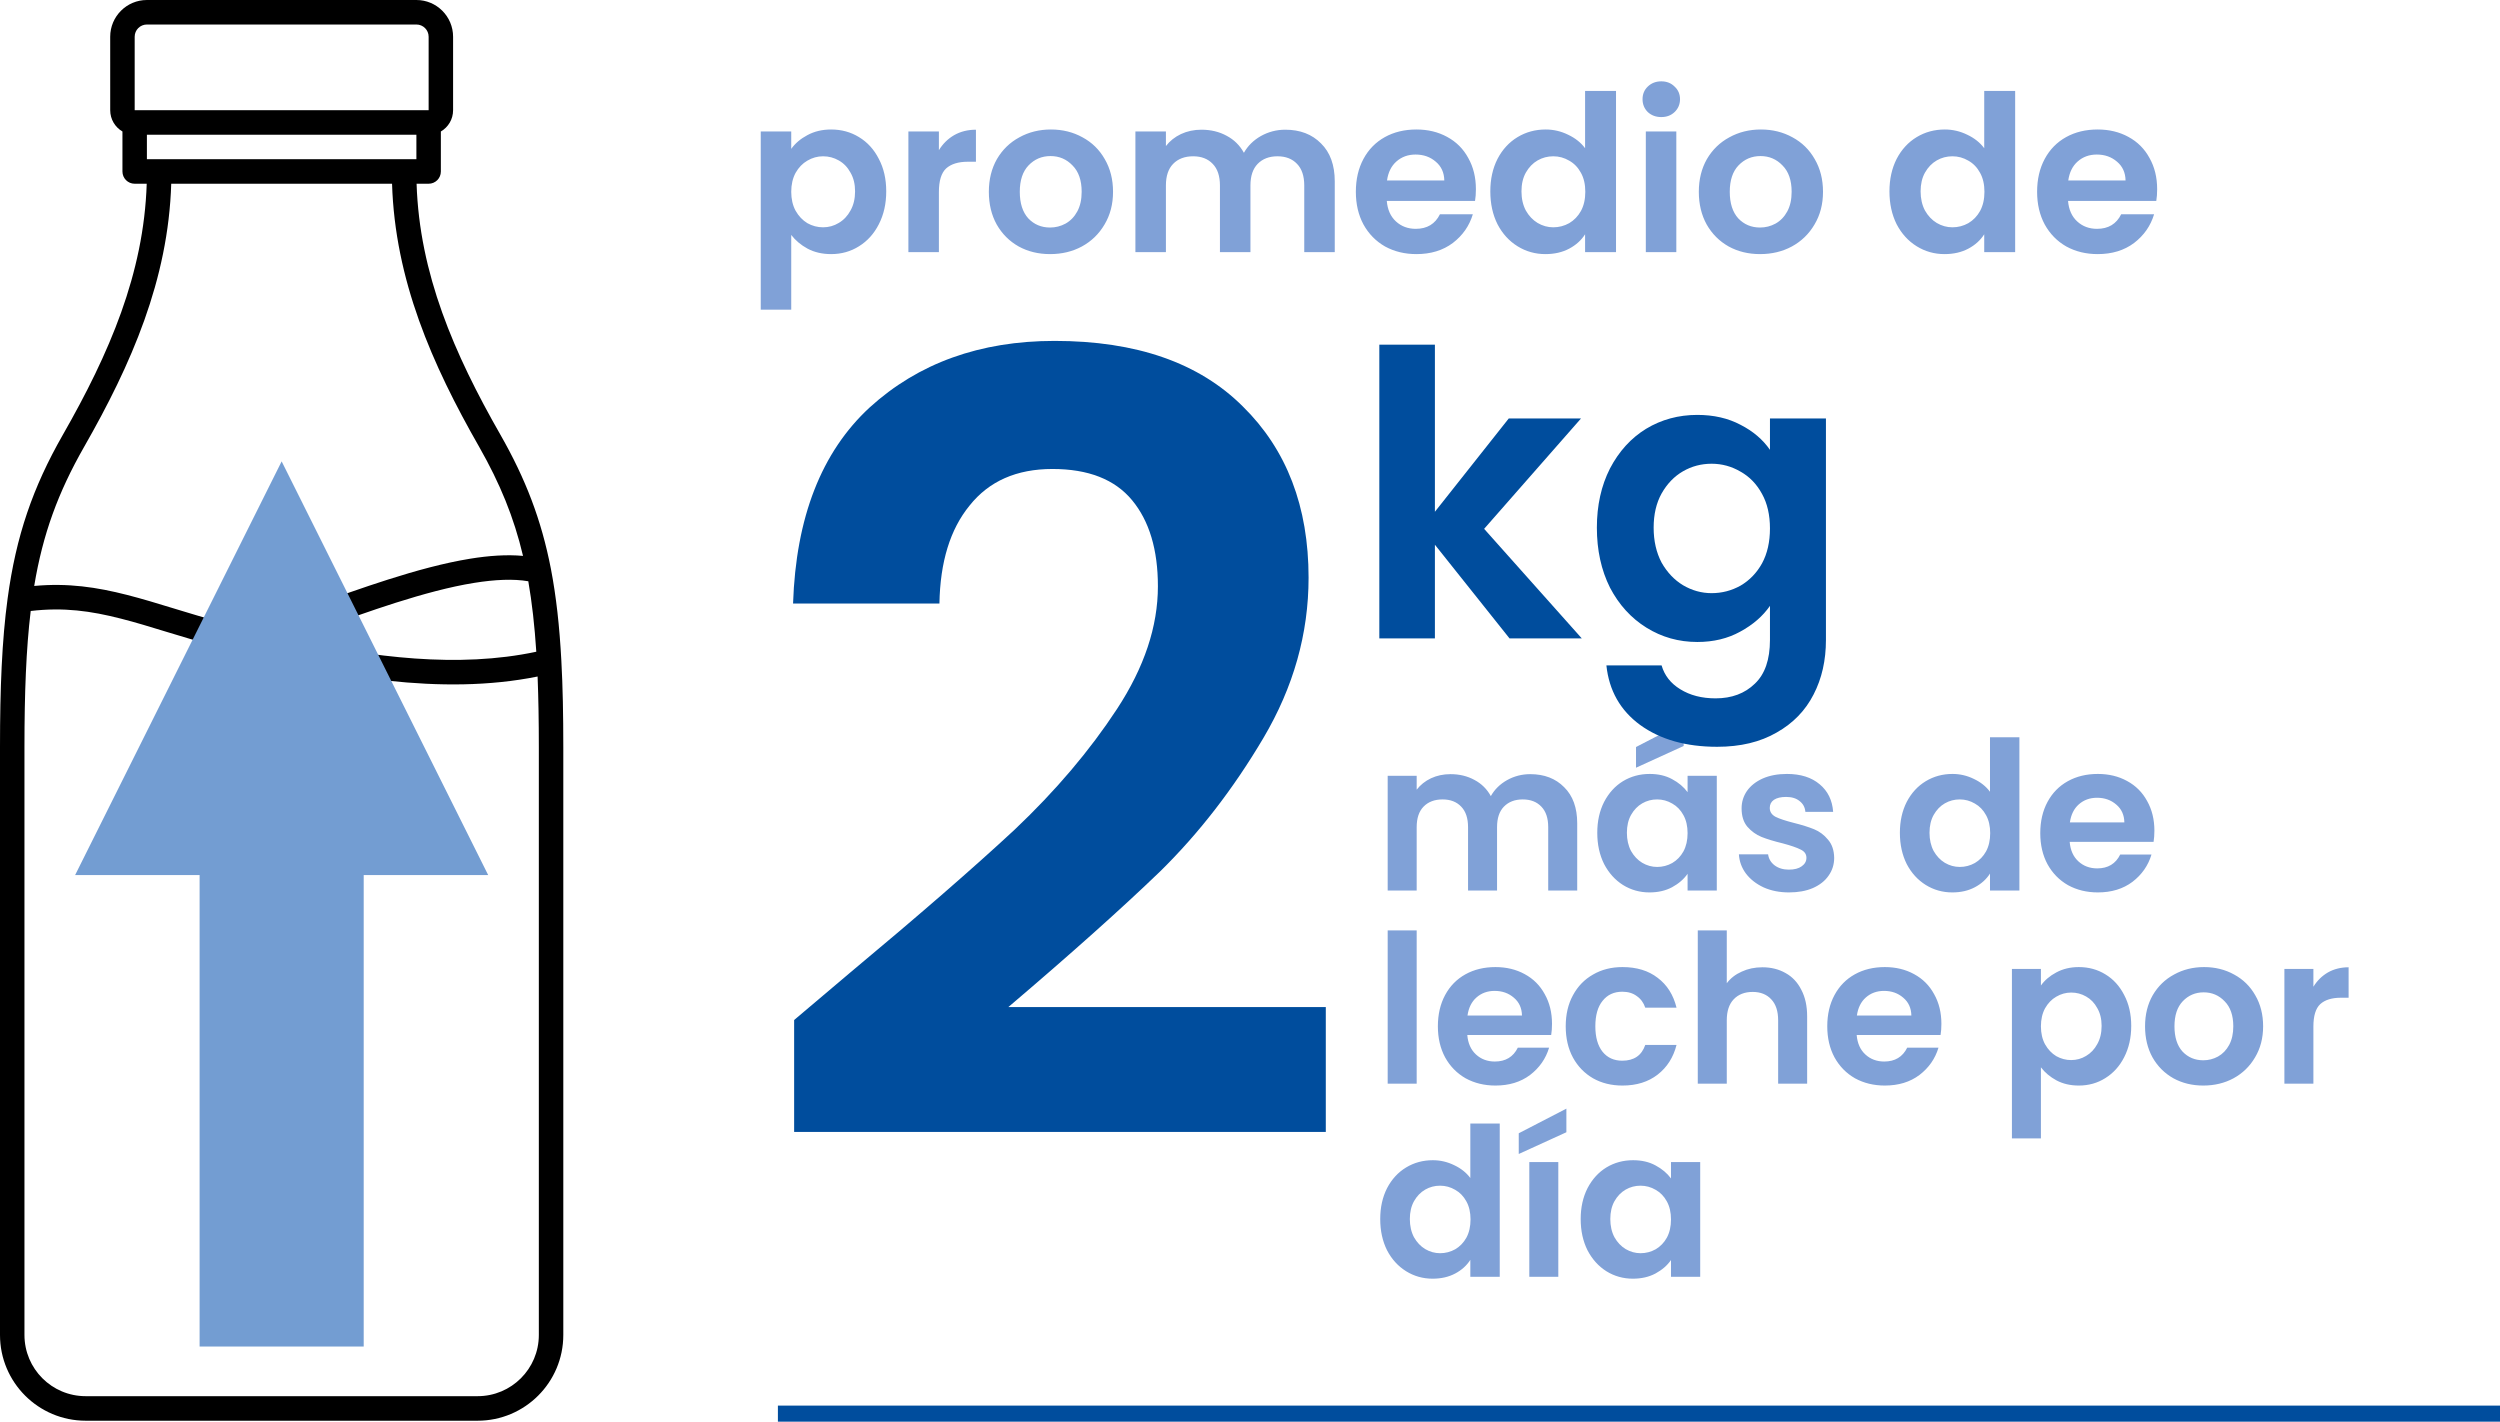 <svg xmlns="http://www.w3.org/2000/svg" width="466" height="265" viewBox="0 0 466 265" fill="none"><path d="M285.228 144.301C287.853 144.301 289.964 145.112 291.56 146.734C293.181 148.329 293.992 150.569 293.992 153.452V166H288.587V154.185C288.587 152.512 288.162 151.238 287.313 150.363C286.463 149.462 285.305 149.012 283.838 149.012C282.371 149.012 281.199 149.462 280.324 150.363C279.475 151.238 279.05 152.512 279.05 154.185V166H273.645V154.185C273.645 152.512 273.22 151.238 272.371 150.363C271.521 149.462 270.363 149.012 268.896 149.012C267.403 149.012 266.219 149.462 265.344 150.363C264.494 151.238 264.069 152.512 264.069 154.185V166H258.664V144.61H264.069V147.197C264.764 146.296 265.653 145.588 266.734 145.073C267.84 144.559 269.05 144.301 270.363 144.301C272.036 144.301 273.529 144.662 274.842 145.382C276.154 146.077 277.171 147.081 277.892 148.394C278.587 147.158 279.591 146.167 280.903 145.421C282.242 144.674 283.683 144.301 285.228 144.301ZM297.732 155.228C297.732 153.066 298.156 151.148 299.006 149.475C299.881 147.802 301.052 146.515 302.519 145.614C304.012 144.713 305.672 144.263 307.5 144.263C309.096 144.263 310.486 144.584 311.67 145.228C312.88 145.871 313.845 146.682 314.566 147.66V144.61H320.01V166H314.566V162.873C313.871 163.876 312.905 164.713 311.67 165.382C310.46 166.026 309.057 166.347 307.461 166.347C305.66 166.347 304.012 165.884 302.519 164.958C301.052 164.031 299.881 162.731 299.006 161.058C298.156 159.359 297.732 157.416 297.732 155.228ZM314.566 155.305C314.566 153.992 314.308 152.873 313.793 151.946C313.279 150.994 312.584 150.273 311.709 149.784C310.833 149.269 309.894 149.012 308.89 149.012C307.886 149.012 306.959 149.256 306.11 149.745C305.261 150.234 304.566 150.955 304.025 151.907C303.51 152.834 303.253 153.941 303.253 155.228C303.253 156.515 303.51 157.647 304.025 158.625C304.566 159.578 305.261 160.311 306.11 160.826C306.985 161.341 307.912 161.598 308.89 161.598C309.894 161.598 310.833 161.354 311.709 160.865C312.584 160.35 313.279 159.629 313.793 158.703C314.308 157.75 314.566 156.618 314.566 155.305ZM313.832 139.05L304.952 143.104V139.243L313.832 134.649V139.05ZM333.474 166.347C331.724 166.347 330.154 166.039 328.764 165.421C327.374 164.777 326.267 163.915 325.443 162.834C324.645 161.753 324.208 160.556 324.131 159.243H329.575C329.678 160.067 330.077 160.749 330.772 161.29C331.492 161.83 332.38 162.1 333.436 162.1C334.465 162.1 335.263 161.894 335.829 161.483C336.422 161.071 336.718 160.543 336.718 159.9C336.718 159.205 336.357 158.69 335.636 158.355C334.941 157.995 333.822 157.609 332.277 157.197C330.681 156.811 329.369 156.412 328.339 156C327.335 155.588 326.46 154.958 325.714 154.108C324.993 153.259 324.633 152.113 324.633 150.672C324.633 149.488 324.967 148.407 325.636 147.429C326.331 146.45 327.31 145.678 328.571 145.112C329.858 144.546 331.364 144.263 333.088 144.263C335.636 144.263 337.67 144.906 339.189 146.193C340.707 147.454 341.544 149.166 341.698 151.328H336.524C336.447 150.479 336.087 149.81 335.443 149.32C334.826 148.806 333.989 148.548 332.934 148.548C331.956 148.548 331.196 148.728 330.656 149.089C330.141 149.449 329.884 149.951 329.884 150.595C329.884 151.315 330.244 151.869 330.965 152.255C331.685 152.615 332.805 152.988 334.324 153.375C335.868 153.761 337.142 154.16 338.146 154.571C339.15 154.983 340.012 155.627 340.733 156.502C341.479 157.351 341.866 158.484 341.891 159.9C341.891 161.135 341.544 162.242 340.849 163.22C340.18 164.198 339.201 164.97 337.914 165.537C336.653 166.077 335.173 166.347 333.474 166.347ZM354.138 155.228C354.138 153.066 354.563 151.148 355.413 149.475C356.288 147.802 357.472 146.515 358.965 145.614C360.458 144.713 362.118 144.263 363.945 144.263C365.335 144.263 366.661 144.571 367.922 145.189C369.184 145.781 370.187 146.579 370.934 147.583V137.429H376.416V166H370.934V162.834C370.265 163.889 369.325 164.739 368.115 165.382C366.906 166.026 365.503 166.347 363.907 166.347C362.105 166.347 360.458 165.884 358.965 164.958C357.472 164.031 356.288 162.731 355.413 161.058C354.563 159.359 354.138 157.416 354.138 155.228ZM370.972 155.305C370.972 153.992 370.715 152.873 370.2 151.946C369.685 150.994 368.99 150.273 368.115 149.784C367.24 149.269 366.301 149.012 365.297 149.012C364.293 149.012 363.366 149.256 362.517 149.745C361.667 150.234 360.972 150.955 360.432 151.907C359.917 152.834 359.66 153.941 359.66 155.228C359.66 156.515 359.917 157.647 360.432 158.625C360.972 159.578 361.667 160.311 362.517 160.826C363.392 161.341 364.319 161.598 365.297 161.598C366.301 161.598 367.24 161.354 368.115 160.865C368.99 160.35 369.685 159.629 370.2 158.703C370.715 157.75 370.972 156.618 370.972 155.305ZM401.58 154.842C401.58 155.614 401.528 156.309 401.425 156.927H385.788C385.917 158.471 386.458 159.681 387.41 160.556C388.362 161.431 389.534 161.869 390.924 161.869C392.931 161.869 394.36 161.006 395.209 159.282H401.039C400.422 161.341 399.238 163.04 397.487 164.378C395.737 165.691 393.588 166.347 391.039 166.347C388.98 166.347 387.127 165.897 385.48 164.996C383.858 164.069 382.584 162.77 381.657 161.097C380.756 159.423 380.306 157.493 380.306 155.305C380.306 153.091 380.756 151.148 381.657 149.475C382.558 147.802 383.819 146.515 385.441 145.614C387.063 144.713 388.929 144.263 391.039 144.263C393.073 144.263 394.888 144.7 396.483 145.575C398.105 146.45 399.353 147.699 400.229 149.32C401.129 150.916 401.58 152.757 401.58 154.842ZM395.981 153.297C395.956 151.907 395.454 150.801 394.476 149.977C393.498 149.127 392.301 148.703 390.885 148.703C389.546 148.703 388.414 149.115 387.487 149.938C386.586 150.736 386.033 151.856 385.827 153.297H395.981ZM264.069 173.429V202H258.664V173.429H264.069ZM289.294 190.842C289.294 191.614 289.243 192.309 289.14 192.927H273.503C273.631 194.471 274.172 195.681 275.124 196.556C276.077 197.431 277.248 197.869 278.638 197.869C280.646 197.869 282.074 197.006 282.924 195.282H288.754C288.136 197.341 286.952 199.04 285.202 200.378C283.451 201.691 281.302 202.347 278.754 202.347C276.694 202.347 274.841 201.897 273.194 200.996C271.572 200.069 270.298 198.77 269.371 197.097C268.471 195.423 268.02 193.493 268.02 191.305C268.02 189.091 268.471 187.148 269.371 185.475C270.272 183.802 271.534 182.515 273.155 181.614C274.777 180.713 276.643 180.263 278.754 180.263C280.787 180.263 282.602 180.7 284.198 181.575C285.819 182.45 287.068 183.699 287.943 185.32C288.844 186.916 289.294 188.757 289.294 190.842ZM283.696 189.297C283.67 187.907 283.168 186.801 282.19 185.977C281.212 185.127 280.015 184.703 278.599 184.703C277.261 184.703 276.128 185.115 275.202 185.938C274.301 186.736 273.747 187.856 273.541 189.297H283.696ZM291.85 191.305C291.85 189.091 292.3 187.161 293.201 185.514C294.102 183.84 295.35 182.553 296.946 181.653C298.542 180.726 300.37 180.263 302.429 180.263C305.08 180.263 307.268 180.932 308.993 182.27C310.743 183.583 311.914 185.436 312.506 187.83H306.676C306.367 186.903 305.839 186.183 305.093 185.668C304.372 185.127 303.471 184.857 302.39 184.857C300.846 184.857 299.623 185.423 298.722 186.556C297.821 187.663 297.371 189.246 297.371 191.305C297.371 193.338 297.821 194.921 298.722 196.054C299.623 197.161 300.846 197.714 302.39 197.714C304.578 197.714 306.007 196.736 306.676 194.78H312.506C311.914 197.097 310.743 198.937 308.993 200.301C307.242 201.665 305.054 202.347 302.429 202.347C300.37 202.347 298.542 201.897 296.946 200.996C295.35 200.069 294.102 198.782 293.201 197.135C292.3 195.462 291.85 193.519 291.85 191.305ZM328.512 180.301C330.134 180.301 331.575 180.662 332.837 181.382C334.098 182.077 335.076 183.12 335.771 184.51C336.492 185.874 336.852 187.521 336.852 189.452V202H331.447V190.185C331.447 188.486 331.022 187.187 330.173 186.286C329.323 185.359 328.165 184.896 326.698 184.896C325.205 184.896 324.021 185.359 323.146 186.286C322.296 187.187 321.871 188.486 321.871 190.185V202H316.466V173.429H321.871V183.274C322.566 182.348 323.493 181.627 324.651 181.112C325.81 180.571 327.097 180.301 328.512 180.301ZM361.876 190.842C361.876 191.614 361.825 192.309 361.722 192.927H346.085C346.214 194.471 346.754 195.681 347.707 196.556C348.659 197.431 349.83 197.869 351.22 197.869C353.228 197.869 354.656 197.006 355.506 195.282H361.336C360.718 197.341 359.534 199.04 357.784 200.378C356.033 201.691 353.884 202.347 351.336 202.347C349.277 202.347 347.423 201.897 345.776 200.996C344.154 200.069 342.88 198.77 341.954 197.097C341.053 195.423 340.602 193.493 340.602 191.305C340.602 189.091 341.053 187.148 341.954 185.475C342.855 183.802 344.116 182.515 345.737 181.614C347.359 180.713 349.225 180.263 351.336 180.263C353.369 180.263 355.184 180.7 356.78 181.575C358.402 182.45 359.65 183.699 360.525 185.32C361.426 186.916 361.876 188.757 361.876 190.842ZM356.278 189.297C356.252 187.907 355.75 186.801 354.772 185.977C353.794 185.127 352.597 184.703 351.181 184.703C349.843 184.703 348.71 185.115 347.784 185.938C346.883 186.736 346.33 187.856 346.124 189.297H356.278ZM380.427 183.699C381.122 182.721 382.075 181.91 383.285 181.266C384.52 180.597 385.923 180.263 387.493 180.263C389.321 180.263 390.968 180.713 392.435 181.614C393.928 182.515 395.099 183.802 395.949 185.475C396.824 187.122 397.261 189.04 397.261 191.228C397.261 193.416 396.824 195.359 395.949 197.058C395.099 198.731 393.928 200.031 392.435 200.958C390.968 201.884 389.321 202.347 387.493 202.347C385.923 202.347 384.533 202.026 383.323 201.382C382.139 200.739 381.174 199.928 380.427 198.95V212.193H375.022V180.61H380.427V183.699ZM391.74 191.228C391.74 189.941 391.47 188.834 390.929 187.907C390.414 186.955 389.72 186.234 388.844 185.745C387.995 185.256 387.068 185.012 386.064 185.012C385.086 185.012 384.16 185.269 383.285 185.784C382.435 186.273 381.74 186.994 381.2 187.946C380.685 188.898 380.427 190.018 380.427 191.305C380.427 192.592 380.685 193.712 381.2 194.664C381.74 195.616 382.435 196.35 383.285 196.865C384.16 197.354 385.086 197.598 386.064 197.598C387.068 197.598 387.995 197.341 388.844 196.826C389.72 196.311 390.414 195.578 390.929 194.625C391.47 193.673 391.74 192.541 391.74 191.228ZM410.687 202.347C408.628 202.347 406.775 201.897 405.128 200.996C403.48 200.069 402.18 198.77 401.228 197.097C400.301 195.423 399.838 193.493 399.838 191.305C399.838 189.117 400.314 187.187 401.267 185.514C402.245 183.84 403.57 182.553 405.243 181.653C406.916 180.726 408.783 180.263 410.842 180.263C412.901 180.263 414.767 180.726 416.44 181.653C418.113 182.553 419.426 183.84 420.378 185.514C421.357 187.187 421.846 189.117 421.846 191.305C421.846 193.493 421.344 195.423 420.34 197.097C419.362 198.77 418.023 200.069 416.324 200.996C414.651 201.897 412.772 202.347 410.687 202.347ZM410.687 197.637C411.665 197.637 412.579 197.405 413.429 196.942C414.304 196.453 414.999 195.732 415.514 194.78C416.028 193.828 416.286 192.669 416.286 191.305C416.286 189.272 415.745 187.714 414.664 186.633C413.609 185.526 412.309 184.973 410.765 184.973C409.22 184.973 407.92 185.526 406.865 186.633C405.835 187.714 405.321 189.272 405.321 191.305C405.321 193.338 405.822 194.909 406.826 196.015C407.856 197.097 409.143 197.637 410.687 197.637ZM431.216 183.931C431.911 182.798 432.812 181.91 433.919 181.266C435.051 180.623 436.338 180.301 437.78 180.301V185.977H436.351C434.652 185.977 433.365 186.376 432.49 187.174C431.641 187.972 431.216 189.362 431.216 191.344V202H425.811V180.61H431.216V183.931ZM257.274 227.228C257.274 225.066 257.699 223.148 258.548 221.475C259.423 219.802 260.607 218.515 262.1 217.614C263.593 216.713 265.254 216.263 267.081 216.263C268.471 216.263 269.797 216.571 271.058 217.189C272.319 217.781 273.323 218.579 274.069 219.583V209.429H279.552V238H274.069V234.834C273.4 235.889 272.461 236.739 271.251 237.382C270.041 238.026 268.638 238.347 267.042 238.347C265.241 238.347 263.593 237.884 262.1 236.958C260.607 236.031 259.423 234.731 258.548 233.058C257.699 231.359 257.274 229.416 257.274 227.228ZM274.108 227.305C274.108 225.992 273.851 224.873 273.336 223.946C272.821 222.994 272.126 222.273 271.251 221.784C270.376 221.269 269.436 221.012 268.432 221.012C267.429 221.012 266.502 221.256 265.653 221.745C264.803 222.234 264.108 222.955 263.568 223.907C263.053 224.834 262.795 225.941 262.795 227.228C262.795 228.515 263.053 229.647 263.568 230.625C264.108 231.578 264.803 232.311 265.653 232.826C266.528 233.341 267.454 233.598 268.432 233.598C269.436 233.598 270.376 233.354 271.251 232.865C272.126 232.35 272.821 231.629 273.336 230.703C273.851 229.75 274.108 228.618 274.108 227.305ZM290.468 216.61V238H285.063V216.61H290.468ZM291.974 211.05L283.094 215.104V211.243L291.974 206.649V211.05ZM294.64 227.228C294.64 225.066 295.065 223.148 295.914 221.475C296.789 219.802 297.96 218.515 299.428 217.614C300.92 216.713 302.581 216.263 304.408 216.263C306.004 216.263 307.394 216.584 308.578 217.228C309.788 217.871 310.753 218.682 311.474 219.66V216.61H316.918V238H311.474V234.873C310.779 235.876 309.814 236.713 308.578 237.382C307.368 238.026 305.965 238.347 304.37 238.347C302.568 238.347 300.92 237.884 299.428 236.958C297.96 236.031 296.789 234.731 295.914 233.058C295.065 231.359 294.64 229.416 294.64 227.228ZM311.474 227.305C311.474 225.992 311.216 224.873 310.702 223.946C310.187 222.994 309.492 222.273 308.617 221.784C307.742 221.269 306.802 221.012 305.798 221.012C304.794 221.012 303.868 221.256 303.018 221.745C302.169 222.234 301.474 222.955 300.933 223.907C300.418 224.834 300.161 225.941 300.161 227.228C300.161 228.515 300.418 229.647 300.933 230.625C301.474 231.578 302.169 232.311 303.018 232.826C303.893 233.341 304.82 233.598 305.798 233.598C306.802 233.598 307.742 233.354 308.617 232.865C309.492 232.35 310.187 231.629 310.702 230.703C311.216 229.75 311.474 228.618 311.474 227.305Z" fill="#80A1D7"></path><path d="M147.487 27.751C148.218 26.722 149.22 25.869 150.493 25.192C151.792 24.488 153.268 24.137 154.919 24.137C156.841 24.137 158.574 24.61 160.117 25.558C161.687 26.506 162.919 27.859 163.813 29.619C164.733 31.352 165.193 33.369 165.193 35.67C165.193 37.971 164.733 40.015 163.813 41.802C162.919 43.562 161.687 44.929 160.117 45.904C158.574 46.878 156.841 47.365 154.919 47.365C153.268 47.365 151.806 47.027 150.533 46.35C149.288 45.673 148.273 44.821 147.487 43.792V57.721H141.802V24.502H147.487V27.751ZM159.386 35.67C159.386 34.316 159.102 33.152 158.533 32.177C157.992 31.176 157.261 30.418 156.34 29.903C155.447 29.389 154.472 29.132 153.417 29.132C152.388 29.132 151.413 29.402 150.493 29.944C149.599 30.458 148.868 31.216 148.3 32.218C147.758 33.22 147.487 34.397 147.487 35.751C147.487 37.105 147.758 38.282 148.3 39.284C148.868 40.286 149.599 41.057 150.493 41.599C151.413 42.113 152.388 42.37 153.417 42.37C154.472 42.37 155.447 42.1 156.34 41.558C157.261 41.017 157.992 40.245 158.533 39.243C159.102 38.242 159.386 37.05 159.386 35.67ZM175.01 27.994C175.741 26.803 176.689 25.869 177.853 25.192C179.044 24.516 180.398 24.177 181.914 24.177V30.147H180.411C178.625 30.147 177.271 30.567 176.35 31.406C175.457 32.245 175.01 33.707 175.01 35.792V47H169.325V24.502H175.01V27.994ZM195.733 47.365C193.568 47.365 191.618 46.892 189.886 45.944C188.153 44.969 186.786 43.602 185.784 41.843C184.809 40.083 184.322 38.052 184.322 35.751C184.322 33.45 184.823 31.419 185.825 29.66C186.853 27.9 188.248 26.546 190.007 25.599C191.767 24.624 193.73 24.137 195.896 24.137C198.062 24.137 200.025 24.624 201.784 25.599C203.544 26.546 204.925 27.9 205.927 29.66C206.955 31.419 207.47 33.45 207.47 35.751C207.47 38.052 206.942 40.083 205.886 41.843C204.857 43.602 203.449 44.969 201.663 45.944C199.903 46.892 197.926 47.365 195.733 47.365ZM195.733 42.411C196.762 42.411 197.723 42.167 198.617 41.68C199.537 41.166 200.268 40.408 200.81 39.406C201.351 38.404 201.622 37.186 201.622 35.751C201.622 33.612 201.053 31.974 199.916 30.837C198.806 29.673 197.439 29.091 195.815 29.091C194.19 29.091 192.823 29.673 191.713 30.837C190.63 31.974 190.089 33.612 190.089 35.751C190.089 37.89 190.617 39.541 191.672 40.705C192.755 41.843 194.109 42.411 195.733 42.411ZM239.58 24.177C242.341 24.177 244.561 25.03 246.24 26.736C247.946 28.414 248.798 30.77 248.798 33.802V47H243.113V34.573C243.113 32.814 242.666 31.473 241.773 30.553C240.879 29.605 239.661 29.132 238.118 29.132C236.575 29.132 235.343 29.605 234.422 30.553C233.529 31.473 233.082 32.814 233.082 34.573V47H227.397V34.573C227.397 32.814 226.95 31.473 226.057 30.553C225.163 29.605 223.945 29.132 222.402 29.132C220.832 29.132 219.586 29.605 218.666 30.553C217.772 31.473 217.326 32.814 217.326 34.573V47H211.64V24.502H217.326V27.223C218.057 26.275 218.991 25.531 220.128 24.989C221.292 24.448 222.564 24.177 223.945 24.177C225.705 24.177 227.275 24.556 228.656 25.314C230.037 26.045 231.106 27.101 231.864 28.482C232.595 27.182 233.651 26.14 235.032 25.355C236.439 24.57 237.955 24.177 239.58 24.177ZM275.108 35.264C275.108 36.076 275.053 36.807 274.945 37.457H258.498C258.633 39.081 259.202 40.353 260.204 41.274C261.205 42.194 262.437 42.655 263.899 42.655C266.011 42.655 267.514 41.748 268.407 39.934H274.539C273.889 42.1 272.644 43.887 270.803 45.294C268.962 46.675 266.701 47.365 264.021 47.365C261.855 47.365 259.906 46.892 258.173 45.944C256.468 44.969 255.127 43.602 254.153 41.843C253.205 40.083 252.731 38.052 252.731 35.751C252.731 33.423 253.205 31.379 254.153 29.619C255.1 27.859 256.427 26.506 258.133 25.558C259.838 24.61 261.801 24.137 264.021 24.137C266.16 24.137 268.069 24.597 269.747 25.517C271.453 26.438 272.766 27.751 273.686 29.456C274.634 31.135 275.108 33.071 275.108 35.264ZM269.219 33.639C269.192 32.177 268.664 31.013 267.635 30.147C266.607 29.253 265.348 28.807 263.859 28.807C262.451 28.807 261.26 29.24 260.285 30.106C259.337 30.945 258.755 32.123 258.539 33.639H269.219ZM277.795 35.67C277.795 33.396 278.242 31.379 279.136 29.619C280.056 27.859 281.301 26.506 282.872 25.558C284.442 24.61 286.188 24.137 288.11 24.137C289.572 24.137 290.967 24.461 292.293 25.111C293.62 25.734 294.676 26.573 295.461 27.629V16.949H301.227V47H295.461V43.67C294.757 44.78 293.769 45.673 292.496 46.35C291.224 47.027 289.748 47.365 288.07 47.365C286.175 47.365 284.442 46.878 282.872 45.904C281.301 44.929 280.056 43.562 279.136 41.802C278.242 40.015 277.795 37.971 277.795 35.67ZM295.501 35.751C295.501 34.37 295.231 33.193 294.689 32.218C294.148 31.216 293.417 30.458 292.496 29.944C291.576 29.402 290.588 29.132 289.532 29.132C288.476 29.132 287.501 29.389 286.608 29.903C285.714 30.418 284.983 31.176 284.415 32.177C283.873 33.152 283.603 34.316 283.603 35.67C283.603 37.023 283.873 38.215 284.415 39.243C284.983 40.245 285.714 41.017 286.608 41.558C287.528 42.1 288.503 42.37 289.532 42.37C290.588 42.37 291.576 42.113 292.496 41.599C293.417 41.057 294.148 40.299 294.689 39.325C295.231 38.323 295.501 37.132 295.501 35.751ZM309.664 21.822C308.662 21.822 307.823 21.511 307.146 20.888C306.496 20.238 306.171 19.439 306.171 18.492C306.171 17.544 306.496 16.759 307.146 16.136C307.823 15.487 308.662 15.162 309.664 15.162C310.665 15.162 311.491 15.487 312.141 16.136C312.818 16.759 313.156 17.544 313.156 18.492C313.156 19.439 312.818 20.238 312.141 20.888C311.491 21.511 310.665 21.822 309.664 21.822ZM312.466 24.502V47H306.78V24.502H312.466ZM328.073 47.365C325.907 47.365 323.958 46.892 322.225 45.944C320.492 44.969 319.125 43.602 318.123 41.843C317.149 40.083 316.661 38.052 316.661 35.751C316.661 33.45 317.162 31.419 318.164 29.66C319.193 27.9 320.587 26.546 322.347 25.599C324.107 24.624 326.069 24.137 328.235 24.137C330.401 24.137 332.364 24.624 334.124 25.599C335.884 26.546 337.264 27.9 338.266 29.66C339.295 31.419 339.809 33.45 339.809 35.751C339.809 38.052 339.281 40.083 338.225 41.843C337.197 43.602 335.789 44.969 334.002 45.944C332.242 46.892 330.266 47.365 328.073 47.365ZM328.073 42.411C329.102 42.411 330.063 42.167 330.956 41.68C331.877 41.166 332.608 40.408 333.149 39.406C333.691 38.404 333.961 37.186 333.961 35.751C333.961 33.612 333.393 31.974 332.256 30.837C331.146 29.673 329.778 29.091 328.154 29.091C326.53 29.091 325.162 29.673 324.052 30.837C322.97 31.974 322.428 33.612 322.428 35.751C322.428 37.89 322.956 39.541 324.012 40.705C325.095 41.843 326.448 42.411 328.073 42.411ZM352.194 35.67C352.194 33.396 352.641 31.379 353.534 29.619C354.455 27.859 355.7 26.506 357.271 25.558C358.841 24.61 360.587 24.137 362.509 24.137C363.971 24.137 365.365 24.461 366.692 25.111C368.019 25.734 369.074 26.573 369.86 27.629V16.949H375.626V47H369.86V43.67C369.156 44.78 368.168 45.673 366.895 46.35C365.623 47.027 364.147 47.365 362.469 47.365C360.573 47.365 358.841 46.878 357.271 45.904C355.7 44.929 354.455 43.562 353.534 41.802C352.641 40.015 352.194 37.971 352.194 35.67ZM369.9 35.751C369.9 34.37 369.629 33.193 369.088 32.218C368.547 31.216 367.816 30.458 366.895 29.944C365.975 29.402 364.986 29.132 363.931 29.132C362.875 29.132 361.9 29.389 361.007 29.903C360.113 30.418 359.382 31.176 358.814 32.177C358.272 33.152 358.001 34.316 358.001 35.67C358.001 37.023 358.272 38.215 358.814 39.243C359.382 40.245 360.113 41.017 361.007 41.558C361.927 42.1 362.902 42.37 363.931 42.37C364.986 42.37 365.975 42.113 366.895 41.599C367.816 41.057 368.547 40.299 369.088 39.325C369.629 38.323 369.9 37.132 369.9 35.751ZM402.093 35.264C402.093 36.076 402.039 36.807 401.931 37.457H385.484C385.619 39.081 386.188 40.353 387.189 41.274C388.191 42.194 389.423 42.655 390.885 42.655C392.997 42.655 394.499 41.748 395.393 39.934H401.525C400.875 42.1 399.629 43.887 397.789 45.294C395.948 46.675 393.687 47.365 391.007 47.365C388.841 47.365 386.891 46.892 385.159 45.944C383.453 44.969 382.113 43.602 381.138 41.843C380.191 40.083 379.717 38.052 379.717 35.751C379.717 33.423 380.191 31.379 381.138 29.619C382.086 27.859 383.413 26.506 385.118 25.558C386.824 24.61 388.787 24.137 391.007 24.137C393.145 24.137 395.054 24.597 396.733 25.517C398.438 26.438 399.751 27.751 400.672 29.456C401.619 31.135 402.093 33.071 402.093 35.264ZM396.205 33.639C396.178 32.177 395.65 31.013 394.621 30.147C393.592 29.253 392.333 28.807 390.844 28.807C389.436 28.807 388.245 29.24 387.271 30.106C386.323 30.945 385.741 32.123 385.524 33.639H396.205Z" fill="#80A1D7"></path><path d="M158.459 181.304C171.298 170.604 181.529 161.711 189.153 154.622C196.776 147.401 203.128 139.911 208.21 132.154C213.293 124.397 215.834 116.774 215.834 109.285C215.834 102.464 214.229 97.114 211.019 93.236C207.809 89.357 202.861 87.418 196.174 87.418C189.487 87.418 184.338 89.692 180.727 94.239C177.116 98.652 175.244 104.737 175.11 112.494H147.827C148.362 96.446 153.11 84.275 162.07 75.983C171.164 67.692 182.666 63.545 196.575 63.545C211.821 63.545 223.524 67.625 231.682 75.783C239.84 83.807 243.919 94.439 243.919 107.68C243.919 118.111 241.11 128.075 235.493 137.571C229.876 147.066 223.457 155.358 216.235 162.446C209.013 169.401 199.584 177.826 187.949 187.723H247.129V210.994H148.027V190.13L158.459 181.304Z" fill="#004D9D"></path><path d="M281.378 119L267.466 101.536V119H257.106V64.24H267.466V95.394L281.23 78.004H294.698L276.642 98.576L294.846 119H281.378ZM316.379 77.338C319.438 77.338 322.126 77.955 324.445 79.188C326.764 80.372 328.589 81.926 329.921 83.85V78.004H340.355V119.296C340.355 123.095 339.59 126.474 338.061 129.434C336.532 132.443 334.238 134.811 331.179 136.538C328.12 138.314 324.42 139.202 320.079 139.202C314.258 139.202 309.472 137.845 305.723 135.132C302.023 132.419 299.926 128.719 299.433 124.032H309.719C310.262 125.907 311.421 127.387 313.197 128.472C315.022 129.607 317.218 130.174 319.783 130.174C322.792 130.174 325.234 129.261 327.109 127.436C328.984 125.66 329.921 122.947 329.921 119.296V112.932C328.589 114.856 326.739 116.459 324.371 117.742C322.052 119.025 319.388 119.666 316.379 119.666C312.926 119.666 309.768 118.778 306.907 117.002C304.046 115.226 301.776 112.735 300.099 109.528C298.471 106.272 297.657 102.547 297.657 98.354C297.657 94.21 298.471 90.535 300.099 87.328C301.776 84.121 304.021 81.655 306.833 79.928C309.694 78.201 312.876 77.338 316.379 77.338ZM329.921 98.502C329.921 95.986 329.428 93.84 328.441 92.064C327.454 90.239 326.122 88.857 324.445 87.92C322.768 86.933 320.967 86.44 319.043 86.44C317.119 86.44 315.343 86.909 313.715 87.846C312.087 88.783 310.755 90.165 309.719 91.99C308.732 93.766 308.239 95.887 308.239 98.354C308.239 100.821 308.732 102.991 309.719 104.866C310.755 106.691 312.087 108.097 313.715 109.084C315.392 110.071 317.168 110.564 319.043 110.564C320.967 110.564 322.768 110.095 324.445 109.158C326.122 108.171 327.454 106.79 328.441 105.014C329.428 103.189 329.921 101.018 329.921 98.502Z" fill="#004D9D"></path><path fill-rule="evenodd" clip-rule="evenodd" d="M20.542 6.852C20.542 3.068 23.61 0 27.382 0H77.616C81.387 0 84.456 3.068 84.456 6.852V20.544C84.456 22.242 83.546 23.709 82.176 24.51V31.968C82.176 33.23 81.157 34.248 79.896 34.248H77.652C78.186 50.985 84.613 65.88 93.285 81.049C97.966 89.248 100.913 96.9 102.684 106.008C103.678 111.162 104.297 116.765 104.636 123.156C104.903 128.007 105 133.319 105 139.262V248.837C105 257.666 97.845 264.821 89.028 264.821H15.972C7.155 264.821 0 257.666 0 248.837V139.262C0 128.226 0.364 119.324 1.419 111.563C2.996 99.908 6.1 90.873 11.715 81.049C20.387 65.877 26.814 50.985 27.348 34.248H25.104C23.843 34.248 22.824 33.23 22.824 31.968V24.51C21.454 23.709 20.544 22.242 20.544 20.544L20.542 6.852ZM27.382 25.116V29.676H77.616V25.116H27.382ZM73.08 34.249H31.917C31.371 52.149 24.495 67.877 15.666 83.318C10.827 91.796 7.977 99.557 6.376 109.222C12.683 108.639 18.043 109.452 23.695 110.895C26.484 111.611 29.371 112.484 32.451 113.43C32.936 113.575 33.434 113.721 33.931 113.879C37.436 114.946 41.256 116.074 45.622 117.177C48.848 116.256 52.826 114.837 57.289 113.236C57.665 113.103 58.053 112.957 58.441 112.824C62.819 111.247 67.585 109.537 72.352 108.021C77.53 106.372 82.793 104.929 87.657 104.14C91.101 103.582 94.448 103.34 97.492 103.619C95.794 96.427 93.199 90.109 89.33 83.317C80.501 67.879 73.625 52.149 73.079 34.248L73.08 34.249ZM98.475 108.347C95.71 107.874 92.303 108.02 88.385 108.65C83.837 109.378 78.829 110.748 73.735 112.361C69.054 113.853 64.372 115.539 59.97 117.128L58.842 117.528C57.241 118.11 55.689 118.668 54.185 119.189C69.345 122.512 85.475 124.586 99.966 121.482C99.651 116.643 99.166 112.325 98.475 108.347L98.475 108.347ZM100.21 126.102C82.188 129.752 62.25 125.993 45.102 121.748C40.372 120.572 36.285 119.359 32.598 118.243C32.101 118.086 31.603 117.94 31.106 117.795C28.014 116.849 25.248 116 22.568 115.321C16.929 113.877 11.847 113.162 5.723 113.889C4.874 120.96 4.559 129.134 4.559 139.26V248.835C4.559 255.142 9.664 260.247 15.971 260.247H89.027C95.333 260.247 100.439 255.142 100.439 248.835V139.26C100.439 134.47 100.366 130.116 100.208 126.102L100.21 126.102ZM27.384 4.569C26.123 4.569 25.104 5.588 25.104 6.849V20.541H79.897V6.849C79.897 5.588 78.878 4.569 77.617 4.569H27.384Z" fill="black"></path><path d="M52.5 86L14 163.116L37.206 163.116L37.206 251L67.794 251L67.794 163.116L91 163.116L52.5 86Z" fill="#739DD2"></path><line x1="145" y1="263.5" x2="466" y2="263.5" stroke="#004D9D" stroke-width="3"></line></svg>